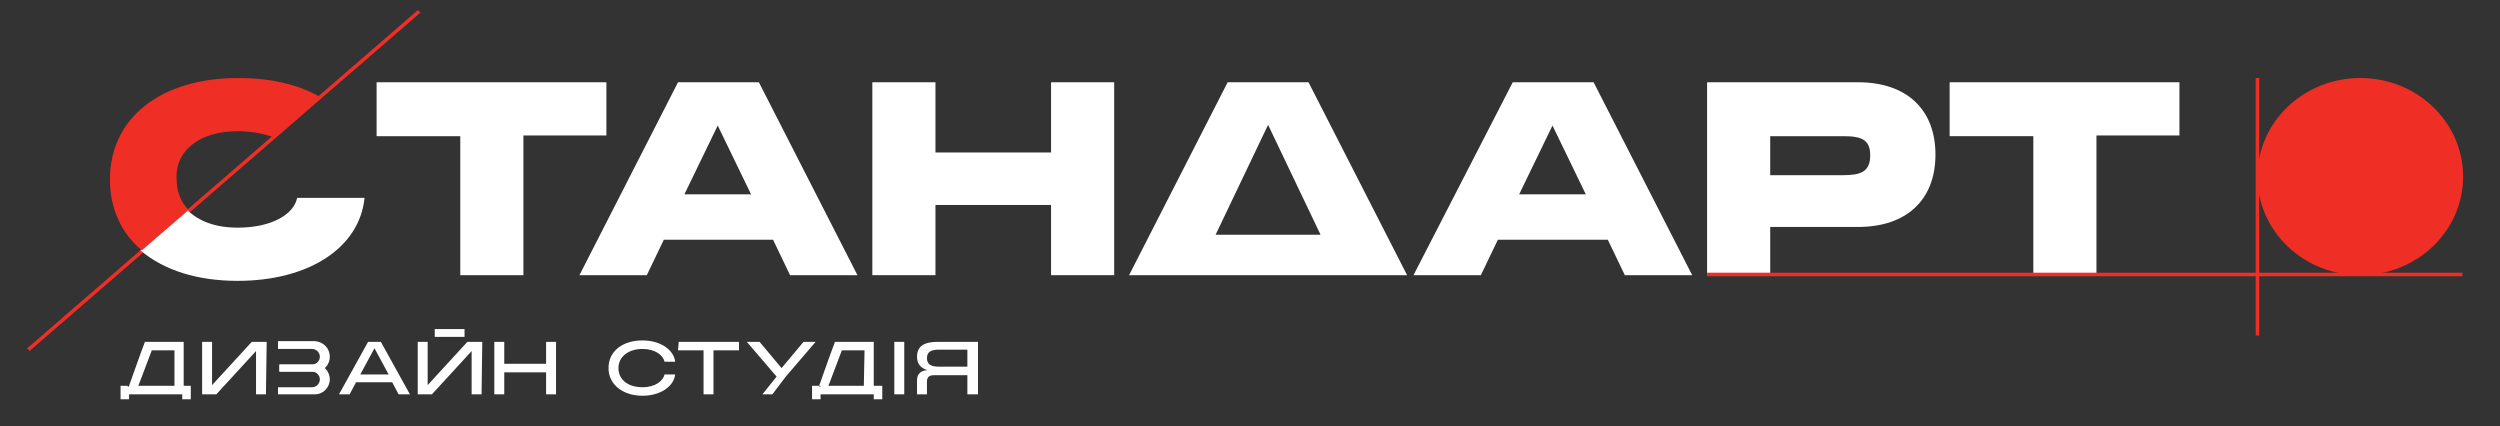 <?xml version="1.0" encoding="UTF-8"?> <!-- Generator: Adobe Illustrator 27.0.0, SVG Export Plug-In . SVG Version: 6.00 Build 0) --> <svg xmlns="http://www.w3.org/2000/svg" xmlns:xlink="http://www.w3.org/1999/xlink" id="Слой_1" x="0px" y="0px" viewBox="0 0 352.5 60.1" style="enable-background:new 0 0 352.5 60.1;" xml:space="preserve"><rect x="0" y="0" width="352.5" height="60.1" fill="#333333" stroke="none"/> <style type="text/css"> .st0{fill:#FFFFFF;} .st1{fill:none;stroke:#EF2E25;stroke-width:0.5;stroke-miterlimit:10;} .st2{fill:#EF2E25;} .st3{fill:none;} </style> <g> <path class="st0" d="M53.1,11.6h32.4v7.5H73.8v19.7h-8.9V19.2H53.1V11.6z"></path> <path class="st0" d="M95.6,11.6H107l13.9,27.2h-9.5l-2.4-5H93.6l-2.4,5h-9.5L95.6,11.6z M105.9,27.4l-4.7-9.7l-4.7,9.7H105.9z"></path> <path class="st0" d="M123,11.6h8.9v9.9h16.3v-9.9h8.9v27.2h-8.9v-9.9h-16.3v9.9H123V11.6z"></path> <path class="st0" d="M213.3,11.6h11.4l13.9,27.2h-9.5l-2.4-5h-15.5l-2.4,5h-9.5L213.3,11.6z M223.6,27.4l-4.7-9.7l-4.7,9.7H223.6z"></path> <path class="st0" d="M173.1,11.6h11.4l13.9,27.2h-9.5h-20.2h-9.5L173.1,11.6z M186.2,33.1l-7.4-15.5l-7.4,15.5H186.2z"></path> <path class="st0" d="M240.7,11.6H262c6.8,0,10.9,3.8,10.9,10.2S268.8,32,262,32h-12.4v6.7h-8.9V11.6z M259.9,24.7 c2.5,0,3.8-0.5,3.8-2.8c0-2.2-1.2-2.7-3.8-2.7h-10.3v5.5H259.9z"></path> <path class="st0" d="M274.9,11.6h32.4v7.5h-11.7v19.7h-8.9V19.2h-11.8V11.6z"></path> </g> <line class="st1" x1="318.3" y1="11" x2="318.3" y2="47.3"></line> <line class="st1" x1="240.7" y1="38.7" x2="347.2" y2="38.7"></line> <ellipse class="st2" cx="332.8" cy="24.9" rx="14.5" ry="13.9"></ellipse> <line class="st1" x1="4" y1="49.3" x2="59.1" y2="1.6"></line> <path class="st3" d="M33.5,18.5c-5.3,0-8.8,2.7-8.8,6.8c0,1.7,0.6,3.2,1.7,4.4l12-10.3C37.1,18.8,35.4,18.5,33.5,18.5z"></path> <path class="st0" d="M33.5,39.6c10.1,0,17.2-4.7,17.9-11.7h-9.5c-0.5,2.4-3.7,4.2-8.4,4.2c-3.1,0-5.5-0.9-7.1-2.5l-6.6,5.7 C23.1,38.1,27.8,39.6,33.5,39.6z"></path> <path class="st2" d="M33.5,18.5c1.9,0,3.5,0.3,4.9,0.8l6.6-5.7c-3-1.7-6.9-2.6-11.4-2.6c-10.9,0-18.1,5.6-18.1,14.3 c0,4.1,1.6,7.6,4.5,10l6.6-5.7c-1.1-1.1-1.7-2.6-1.7-4.4C24.7,21.2,28.2,18.5,33.5,18.5z"></path> <g> <g> <g> <path class="st0" d="M37.5,55.6h-1.4v-6.1l-5.6,6.1h-2v-7.4h1.4v6.1l5.6-6.1h2.1L37.5,55.6L37.5,55.6z"></path> <path class="st0" d="M51.9,48.2h1.8l4.1,7.4h-1.6l-0.9-1.7h-5.1l-0.9,1.7h-1.5L51.9,48.2z M54.8,52.8l-2-3.7l-2,3.7H54.8z"></path> <path class="st0" d="M67.9,55.6h-1.4v-6.1l-5.6,6.1h-2v-7.4h1.4v6.1l5.6-6.1H68L67.9,55.6L67.9,55.6z"></path> <path class="st0" d="M69.7,48.2h1.4v3.1H77v-3.1h1.4v7.4H77v-3.1h-5.9v3.1h-1.4V48.2z"></path> <path class="st0" d="M85.8,51.9c0-2.4,2-3.9,4.8-3.9c2.5,0,4.4,1.3,4.6,3h-1.5c-0.2-0.9-1.3-1.8-3.1-1.8c-2,0-3.4,1.1-3.4,2.7 s1.3,2.7,3.4,2.7c1.8,0,2.9-0.9,3.1-1.8h1.5c-0.2,1.7-2.1,3-4.6,3C87.8,55.8,85.8,54.2,85.8,51.9z"></path> <path class="st0" d="M95.7,48.2h8.5v1.2h-3.6v6.2h-1.4v-6.2h-3.6L95.7,48.2L95.7,48.2z"></path> <path class="st0" d="M109.5,53.1l-4.2-4.9h1.8l3.1,3.7l3.1-3.7h1.7l-4.2,4.9l-1.9,2.5h-1.4L109.5,53.1z"></path> <path class="st0" d="M126.1,48.2h1.4v7.4h-1.4V48.2z"></path> <path class="st0" d="M137.8,55.6h-1.4v-2.7h-4.7c-0.7,0-1,0.3-1,0.9v1.8h-1.4v-2c0-0.9,0.6-1.4,1.5-1.4c-1-0.3-1.5-0.9-1.5-1.9 c0-1.4,0.9-2.1,2.9-2.1h5.7v7.4H137.8z M136.4,51.7v-2.4h-4c-1.1,0-1.7,0.3-1.7,1.2c0,0.9,0.6,1.2,1.7,1.2 C132.4,51.7,136.4,51.7,136.4,51.7z"></path> <rect x="61.3" y="46.4" class="st0" width="4.2" height="1.1"></rect> <path class="st0" d="M46.5,50.3L46.5,50.3c0,1.2-0.9,2.1-2.1,2.1h-5v-1H44c0.6,0,1.1-0.5,1.1-1.1l0,0c0-0.6-0.5-1.1-1.1-1.1h-4.8 v-1.1h5.2C45.6,48.2,46.5,49.1,46.5,50.3z"></path> <path class="st0" d="M46.5,53.5L46.5,53.5c0-1.2-0.9-2.1-2.1-2.1h-5v1H44c0.6,0,1.1,0.5,1.1,1.1l0,0c0,0.6-0.5,1.1-1.1,1.1h-4.8 v1h5.2C45.6,55.6,46.5,54.6,46.5,53.5z"></path> </g> </g> <path class="st0" d="M19,54.5h-0.2v-0.1l0,0C18.9,54.3,18.9,54.4,19,54.5L19,54.5L19,54.5L19,54.5z"></path> <path class="st0" d="M25.9,54.4v-6.2h-5.5v0.1l-0.6,1.6l-1,2.8l-0.6,1.7c0,0,0,0,0.1,0h-0.1v0.1l0,0H18v-0.1h-1v1.9h1.2v-0.7h7.5 v0.7h1.2v-1.9C26.9,54.4,25.9,54.4,25.9,54.4z M24.5,54.4h-5l0.2-0.5l1.7-4.5c0.1,0,0.2,0,0.3,0h2.9v5H24.5z"></path> <path class="st0" d="M123.2,54.4v-6.2h-5.5v0.1l-0.6,1.6l-1,2.8l-0.6,1.7c0,0,0,0,0.1,0h0.1v0.1l0,0h-0.2v-0.1h-1v1.9h1.2v-0.7h7.5 v0.7h1.2v-1.9C124.4,54.4,123.2,54.4,123.2,54.4z M121.8,54.4h-5l0.2-0.5l1.7-4.5c0.1,0,0.2,0,0.3,0h2.9L121.8,54.4L121.8,54.4z"></path> </g> </svg> 